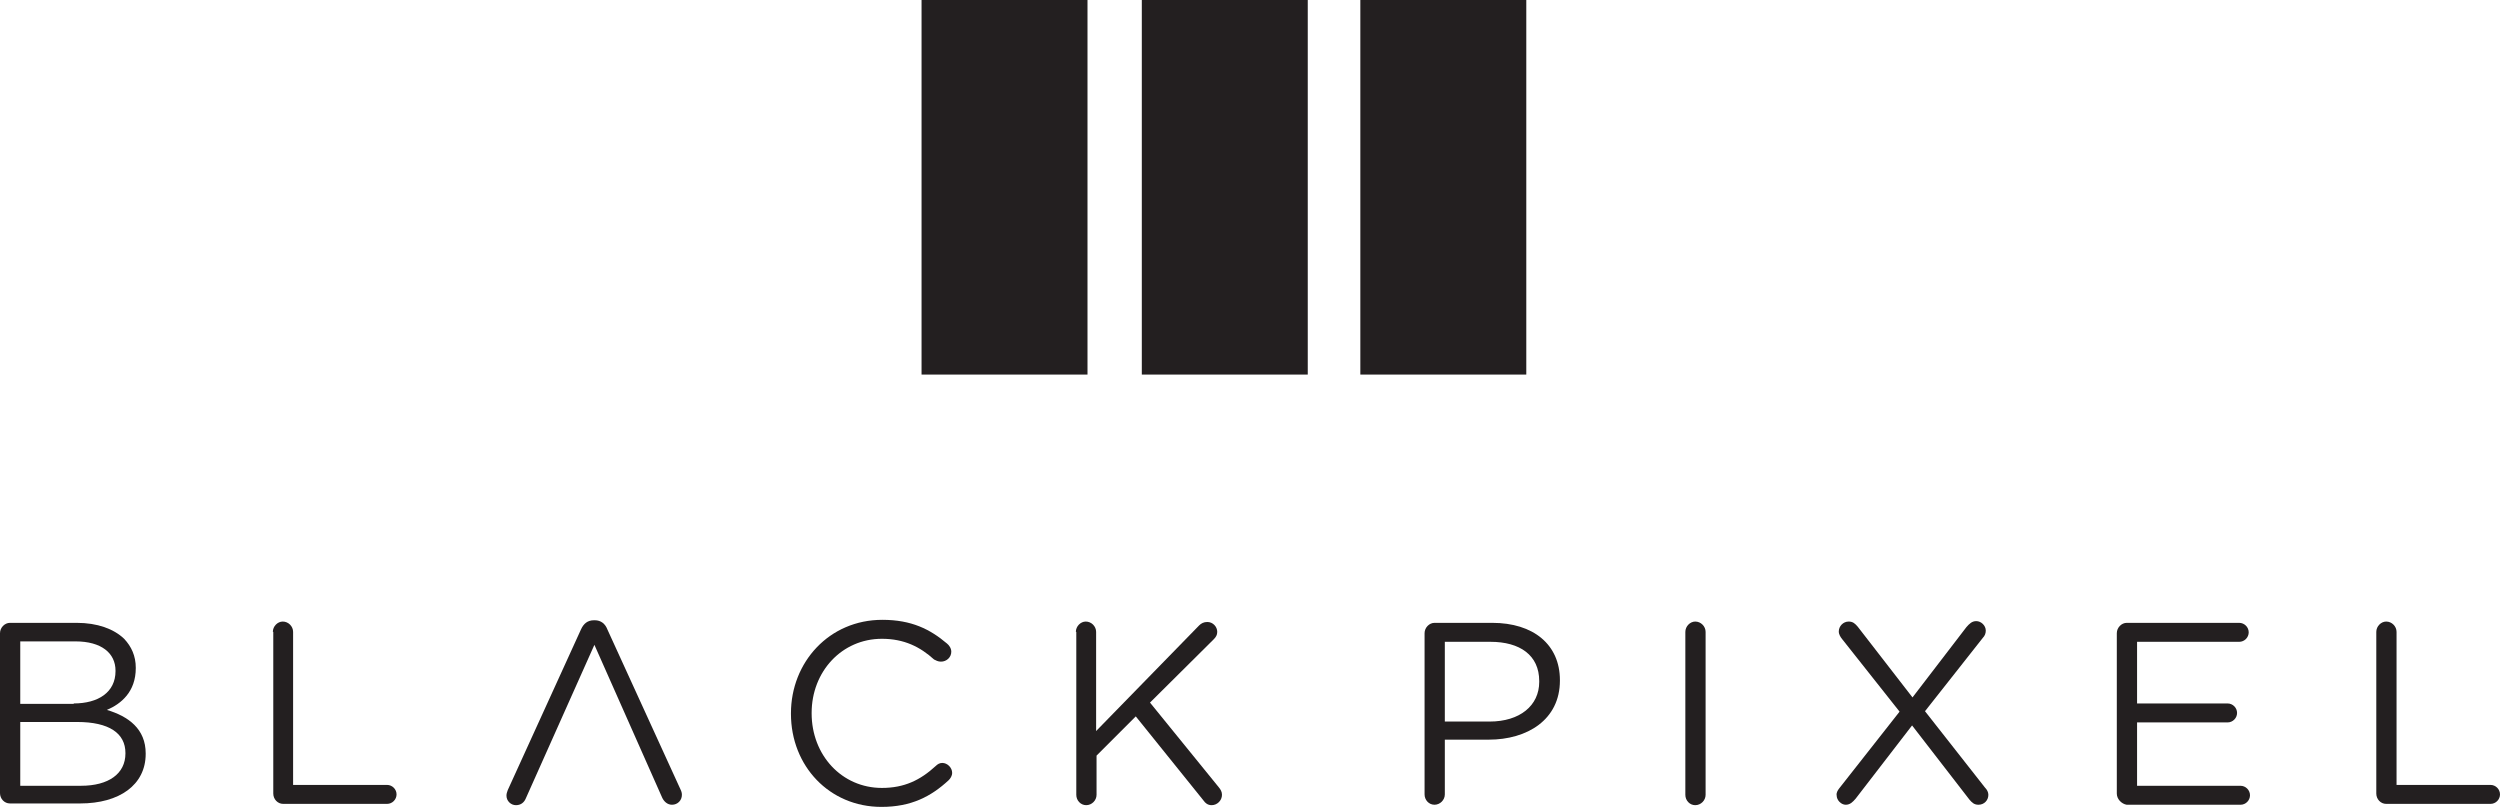 <?xml version="1.0" encoding="utf-8"?>
<!-- Generator: Adobe Illustrator 18.0.0, SVG Export Plug-In . SVG Version: 6.00 Build 0)  -->
<!DOCTYPE svg PUBLIC "-//W3C//DTD SVG 1.1//EN" "http://www.w3.org/Graphics/SVG/1.1/DTD/svg11.dtd">
<svg version="1.1" id="Layer_1" xmlns="http://www.w3.org/2000/svg" xmlns:xlink="http://www.w3.org/1999/xlink" x="0px" y="0px"
	 viewBox="0 0 580 187.2" enable-background="new 0 0 580 187.2" xml:space="preserve">
<g>
	<path fill="#231F20" d="M-1440.8,75.6c0-1.3,1.1-2.4,2.3-2.4h15.5c4.8,0,8.6,1.4,11,3.7c1.7,1.8,2.7,4,2.7,6.7v0.1
		c0,5.5-3.4,8.3-6.7,9.7c5,1.5,9,4.4,9,10.1v0.1c0,7.2-6.1,11.5-15.2,11.5h-16.3c-1.3,0-2.3-1.1-2.3-2.4V75.6z M-1423.7,91.9
		c5.7,0,9.7-2.6,9.7-7.5v-0.1c0-4.1-3.3-6.8-9.3-6.8h-12.8v14.5H-1423.7z M-1422.1,110.9c6.4,0,10.3-2.8,10.3-7.5v-0.1
		c0-4.6-3.8-7.2-11.2-7.2h-13.3v14.8H-1422.1z"/>
	<path fill="#231F20" d="M-1357.5,75.3c0-1.3,1.1-2.4,2.3-2.4c1.3,0,2.4,1.1,2.4,2.4v35.5h21.8c1.2,0,2.2,1,2.2,2.2
		c0,1.2-1,2.2-2.2,2.2h-24.2c-1.3,0-2.3-1.1-2.3-2.4V75.3z"/>
	<path fill="#231F20" d="M-1278.8,113.9c-0.4,1-1.2,1.6-2.3,1.6c-1.2,0-2.2-1-2.2-2.2c0-0.4,0.1-0.8,0.3-1.3l17-37.3
		c0.6-1.3,1.5-2.1,3-2.1h0.2c1.4,0,2.4,0.8,2.9,2.1l17,37.2c0.2,0.4,0.3,0.8,0.3,1.2c0,1.3-1,2.3-2.3,2.3c-1.1,0-1.9-0.8-2.3-1.7
		l-15.9-35.5L-1278.8,113.9z"/>
	<path fill="#231F20" d="M-1197.4,94.3v-0.1c0-11.9,8.9-21.7,21.2-21.7c6.8,0,11.1,2.2,15,5.5c0.5,0.4,1,1.1,1,1.9
		c0,1.3-1.1,2.3-2.4,2.3c-0.7,0-1.2-0.3-1.6-0.5c-3.2-2.9-6.9-4.8-12.1-4.8c-9.3,0-16.3,7.6-16.3,17.2v0.1c0,9.7,7,17.3,16.3,17.3
		c5.2,0,8.9-1.8,12.5-5.1c0.4-0.4,0.9-0.7,1.5-0.7c1.2,0,2.3,1.1,2.3,2.3c0,0.7-0.4,1.3-0.8,1.7c-4.1,3.8-8.7,6.2-15.6,6.2
		C-1188.4,115.9-1197.4,106.4-1197.4,94.3z"/>
	<path fill="#231F20" d="M-1111.2,75.3c0-1.3,1.1-2.4,2.3-2.4c1.3,0,2.4,1.1,2.4,2.4v23l23.9-24.5c0.5-0.5,1.1-0.8,1.9-0.8
		c1.3,0,2.3,1.1,2.3,2.3c0,0.7-0.3,1.2-0.8,1.7l-14.9,14.8l16,19.7c0.4,0.5,0.7,1,0.7,1.7c0,1.3-1.1,2.4-2.4,2.4
		c-0.9,0-1.5-0.5-1.9-1.1l-15.7-19.5l-9.1,9.1v9.1c0,1.3-1.1,2.4-2.4,2.4c-1.3,0-2.3-1.1-2.3-2.4V75.3z"/>
	<path fill="#231F20" d="M-856.7,75.6c0-1.3,1.1-2.4,2.3-2.4h13.4c9.5,0,15.7,5,15.7,13.3v0.1c0,9.1-7.6,13.7-16.5,13.7H-852v12.7
		c0,1.3-1.1,2.4-2.4,2.4c-1.3,0-2.3-1.1-2.3-2.4V75.6z M-841.6,96.1c7,0,11.5-3.7,11.5-9.2v-0.1c0-6-4.5-9.1-11.3-9.1H-852v18.5
		H-841.6z"/>
	<path fill="#231F20" d="M-776.2,75.3c0-1.3,1.1-2.4,2.3-2.4c1.3,0,2.4,1.1,2.4,2.4v37.8c0,1.3-1.1,2.4-2.4,2.4
		c-1.3,0-2.3-1.1-2.3-2.4V75.3z"/>
	<path fill="#231F20" d="M-720.5,111.6l14-17.8L-719.8,77c-0.4-0.5-0.8-1.1-0.8-1.8c0-1.2,1-2.3,2.3-2.3c1,0,1.5,0.5,2.1,1.2
		l12.7,16.4l12.5-16.3c0.7-0.8,1.3-1.4,2.3-1.4c1.1,0,2.2,1,2.2,2.2c0,0.6-0.2,1.2-0.7,1.7l-13.4,16.9l13.9,17.7
		c0.5,0.5,0.8,1.1,0.8,1.7c0,1.3-1,2.3-2.3,2.3c-1,0-1.5-0.5-2.1-1.2l-13.3-17.2l-13.1,17c-0.7,0.8-1.3,1.4-2.3,1.4s-2.1-1-2.1-2.2
		C-721.1,112.7-720.9,112.1-720.5,111.6z"/>
	<path fill="#231F20" d="M-636,112.8V75.6c0-1.3,1.1-2.4,2.3-2.4h26.1c1.2,0,2.2,1,2.2,2.2c0,1.2-1,2.2-2.2,2.2h-23.7v14.3h21
		c1.2,0,2.2,1,2.2,2.2c0,1.2-1,2.2-2.2,2.2h-21v14.7h24c1.2,0,2.2,1,2.2,2.2c0,1.2-1,2.2-2.2,2.2h-26.4
		C-634.9,115.2-636,114.1-636,112.8z"/>
	<path fill="#231F20" d="M-555.8,75.3c0-1.3,1.1-2.4,2.3-2.4c1.3,0,2.4,1.1,2.4,2.4v35.5h21.8c1.2,0,2.2,1,2.2,2.2
		c0,1.2-1,2.2-2.2,2.2h-24.2c-1.3,0-2.3-1.1-2.3-2.4V75.3z"/>
	<g>
		<rect x="-945.5" y="65.1" fill="#231F20" width="25.3" height="57"/>
		<rect x="-978.8" y="65.1" fill="#231F20" width="25.3" height="57"/>
		<rect x="-1012.4" y="65.1" fill="#231F20" width="25.3" height="57"/>
	</g>
</g>
<g>
	<rect x="315.6" y="0" fill="#231F20" width="38.5" height="86.9"/>
	<rect x="264.9" y="0" fill="#231F20" width="38.5" height="86.9"/>
	<rect x="213.8" y="0" fill="#231F20" width="38.5" height="86.9"/>
	<path fill="#231F20" d="M0,146.9c0-1.3,1.1-2.4,2.3-2.4h15.5c4.8,0,8.6,1.4,11,3.7c1.7,1.8,2.7,4,2.7,6.7v0.1
		c0,5.5-3.4,8.3-6.7,9.7c5,1.5,9,4.4,9,10.1v0.1c0,7.2-6.1,11.5-15.2,11.5H2.3c-1.3,0-2.3-1.1-2.3-2.4V146.9z M17.1,163.2
		c5.7,0,9.7-2.6,9.7-7.5v-0.1c0-4.1-3.3-6.8-9.3-6.8H4.7v14.5H17.1z M18.8,182.3c6.4,0,10.3-2.8,10.3-7.5v-0.1
		c0-4.6-3.8-7.2-11.2-7.2H4.7v14.8H18.8z"/>
	<path fill="#231F20" d="M63.3,146.6c0-1.3,1.1-2.4,2.3-2.4c1.3,0,2.4,1.1,2.4,2.4v35.5h21.8c1.2,0,2.2,1,2.2,2.2
		c0,1.2-1,2.2-2.2,2.2H65.7c-1.3,0-2.3-1.1-2.3-2.4V146.6z"/>
	<path fill="#231F20" d="M137.9,149.6L122,185.2c-0.4,1-1.2,1.6-2.3,1.6c-1.2,0-2.2-1-2.2-2.2c0-0.4,0.1-0.8,0.3-1.3l17-37.3
		c0.6-1.3,1.5-2.1,3-2.1h0.2c1.4,0,2.4,0.8,2.9,2.1l17,37.2c0.2,0.4,0.3,0.8,0.3,1.2c0,1.3-1,2.3-2.3,2.3c-1.1,0-1.9-0.8-2.3-1.7
		L137.9,149.6z"/>
	<path fill="#231F20" d="M183.5,165.6v-0.1c0-11.9,8.9-21.7,21.2-21.7c6.8,0,11.1,2.2,15,5.5c0.5,0.4,1,1.1,1,1.9
		c0,1.3-1.1,2.3-2.4,2.3c-0.7,0-1.2-0.3-1.6-0.5c-3.2-2.9-6.9-4.8-12.1-4.8c-9.3,0-16.3,7.6-16.3,17.2v0.1c0,9.7,7,17.3,16.3,17.3
		c5.2,0,8.9-1.8,12.5-5.1c0.4-0.4,0.9-0.7,1.5-0.7c1.2,0,2.3,1.1,2.3,2.3c0,0.7-0.4,1.3-0.8,1.7c-4.1,3.8-8.7,6.2-15.6,6.2
		C192.4,187.2,183.5,177.7,183.5,165.6z"/>
	<path fill="#231F20" d="M249.6,146.6c0-1.3,1.1-2.4,2.3-2.4c1.3,0,2.4,1.1,2.4,2.4v23l23.9-24.5c0.5-0.5,1.1-0.8,1.9-0.8
		c1.3,0,2.3,1.1,2.3,2.3c0,0.7-0.3,1.2-0.8,1.7L266.8,163l16,19.7c0.4,0.5,0.7,1,0.7,1.7c0,1.3-1.1,2.4-2.4,2.4
		c-0.9,0-1.5-0.5-1.9-1.1l-15.7-19.5l-9.1,9.1v9.1c0,1.3-1.1,2.4-2.4,2.4c-1.3,0-2.3-1.1-2.3-2.4V146.6z"/>
	<path fill="#231F20" d="M330.5,146.9c0-1.3,1.1-2.4,2.3-2.4h13.4c9.5,0,15.7,5,15.7,13.3v0.1c0,9.1-7.6,13.7-16.5,13.7h-10.2v12.7
		c0,1.3-1.1,2.4-2.4,2.4c-1.3,0-2.3-1.1-2.3-2.4V146.9z M345.6,167.4c7,0,11.5-3.7,11.5-9.2V158c0-6-4.5-9.1-11.3-9.1h-10.6v18.5
		H345.6z"/>
	<path fill="#231F20" d="M391,146.6c0-1.3,1.1-2.4,2.3-2.4c1.3,0,2.4,1.1,2.4,2.4v37.8c0,1.3-1.1,2.4-2.4,2.4
		c-1.3,0-2.3-1.1-2.3-2.4V146.6z"/>
	<path fill="#231F20" d="M426.7,182.9l14-17.8l-13.3-16.8c-0.4-0.5-0.8-1.1-0.8-1.8c0-1.2,1-2.3,2.3-2.3c1,0,1.5,0.5,2.1,1.2
		l12.7,16.4l12.5-16.3c0.7-0.8,1.3-1.4,2.3-1.4c1.1,0,2.2,1,2.2,2.2c0,0.6-0.2,1.2-0.7,1.7L446.6,165l13.9,17.7
		c0.5,0.5,0.8,1.1,0.8,1.7c0,1.3-1,2.3-2.3,2.3c-1,0-1.5-0.5-2.1-1.2l-13.3-17.2l-13.1,17c-0.7,0.8-1.3,1.4-2.3,1.4s-2.1-1-2.1-2.2
		C426,184,426.3,183.4,426.7,182.9z"/>
	<path fill="#231F20" d="M491.1,184.1v-37.2c0-1.3,1.1-2.4,2.3-2.4h26.1c1.2,0,2.2,1,2.2,2.2c0,1.2-1,2.2-2.2,2.2h-23.7v14.3h21
		c1.2,0,2.2,1,2.2,2.2c0,1.2-1,2.2-2.2,2.2h-21v14.7h24c1.2,0,2.2,1,2.2,2.2c0,1.2-1,2.2-2.2,2.2h-26.4
		C492.2,186.5,491.1,185.4,491.1,184.1z"/>
	<path fill="#231F20" d="M551.3,146.6c0-1.3,1.1-2.4,2.3-2.4c1.3,0,2.4,1.1,2.4,2.4v35.5h21.8c1.2,0,2.2,1,2.2,2.2
		c0,1.2-1,2.2-2.2,2.2h-24.2c-1.3,0-2.3-1.1-2.3-2.4V146.6z"/>
</g>
</svg>
